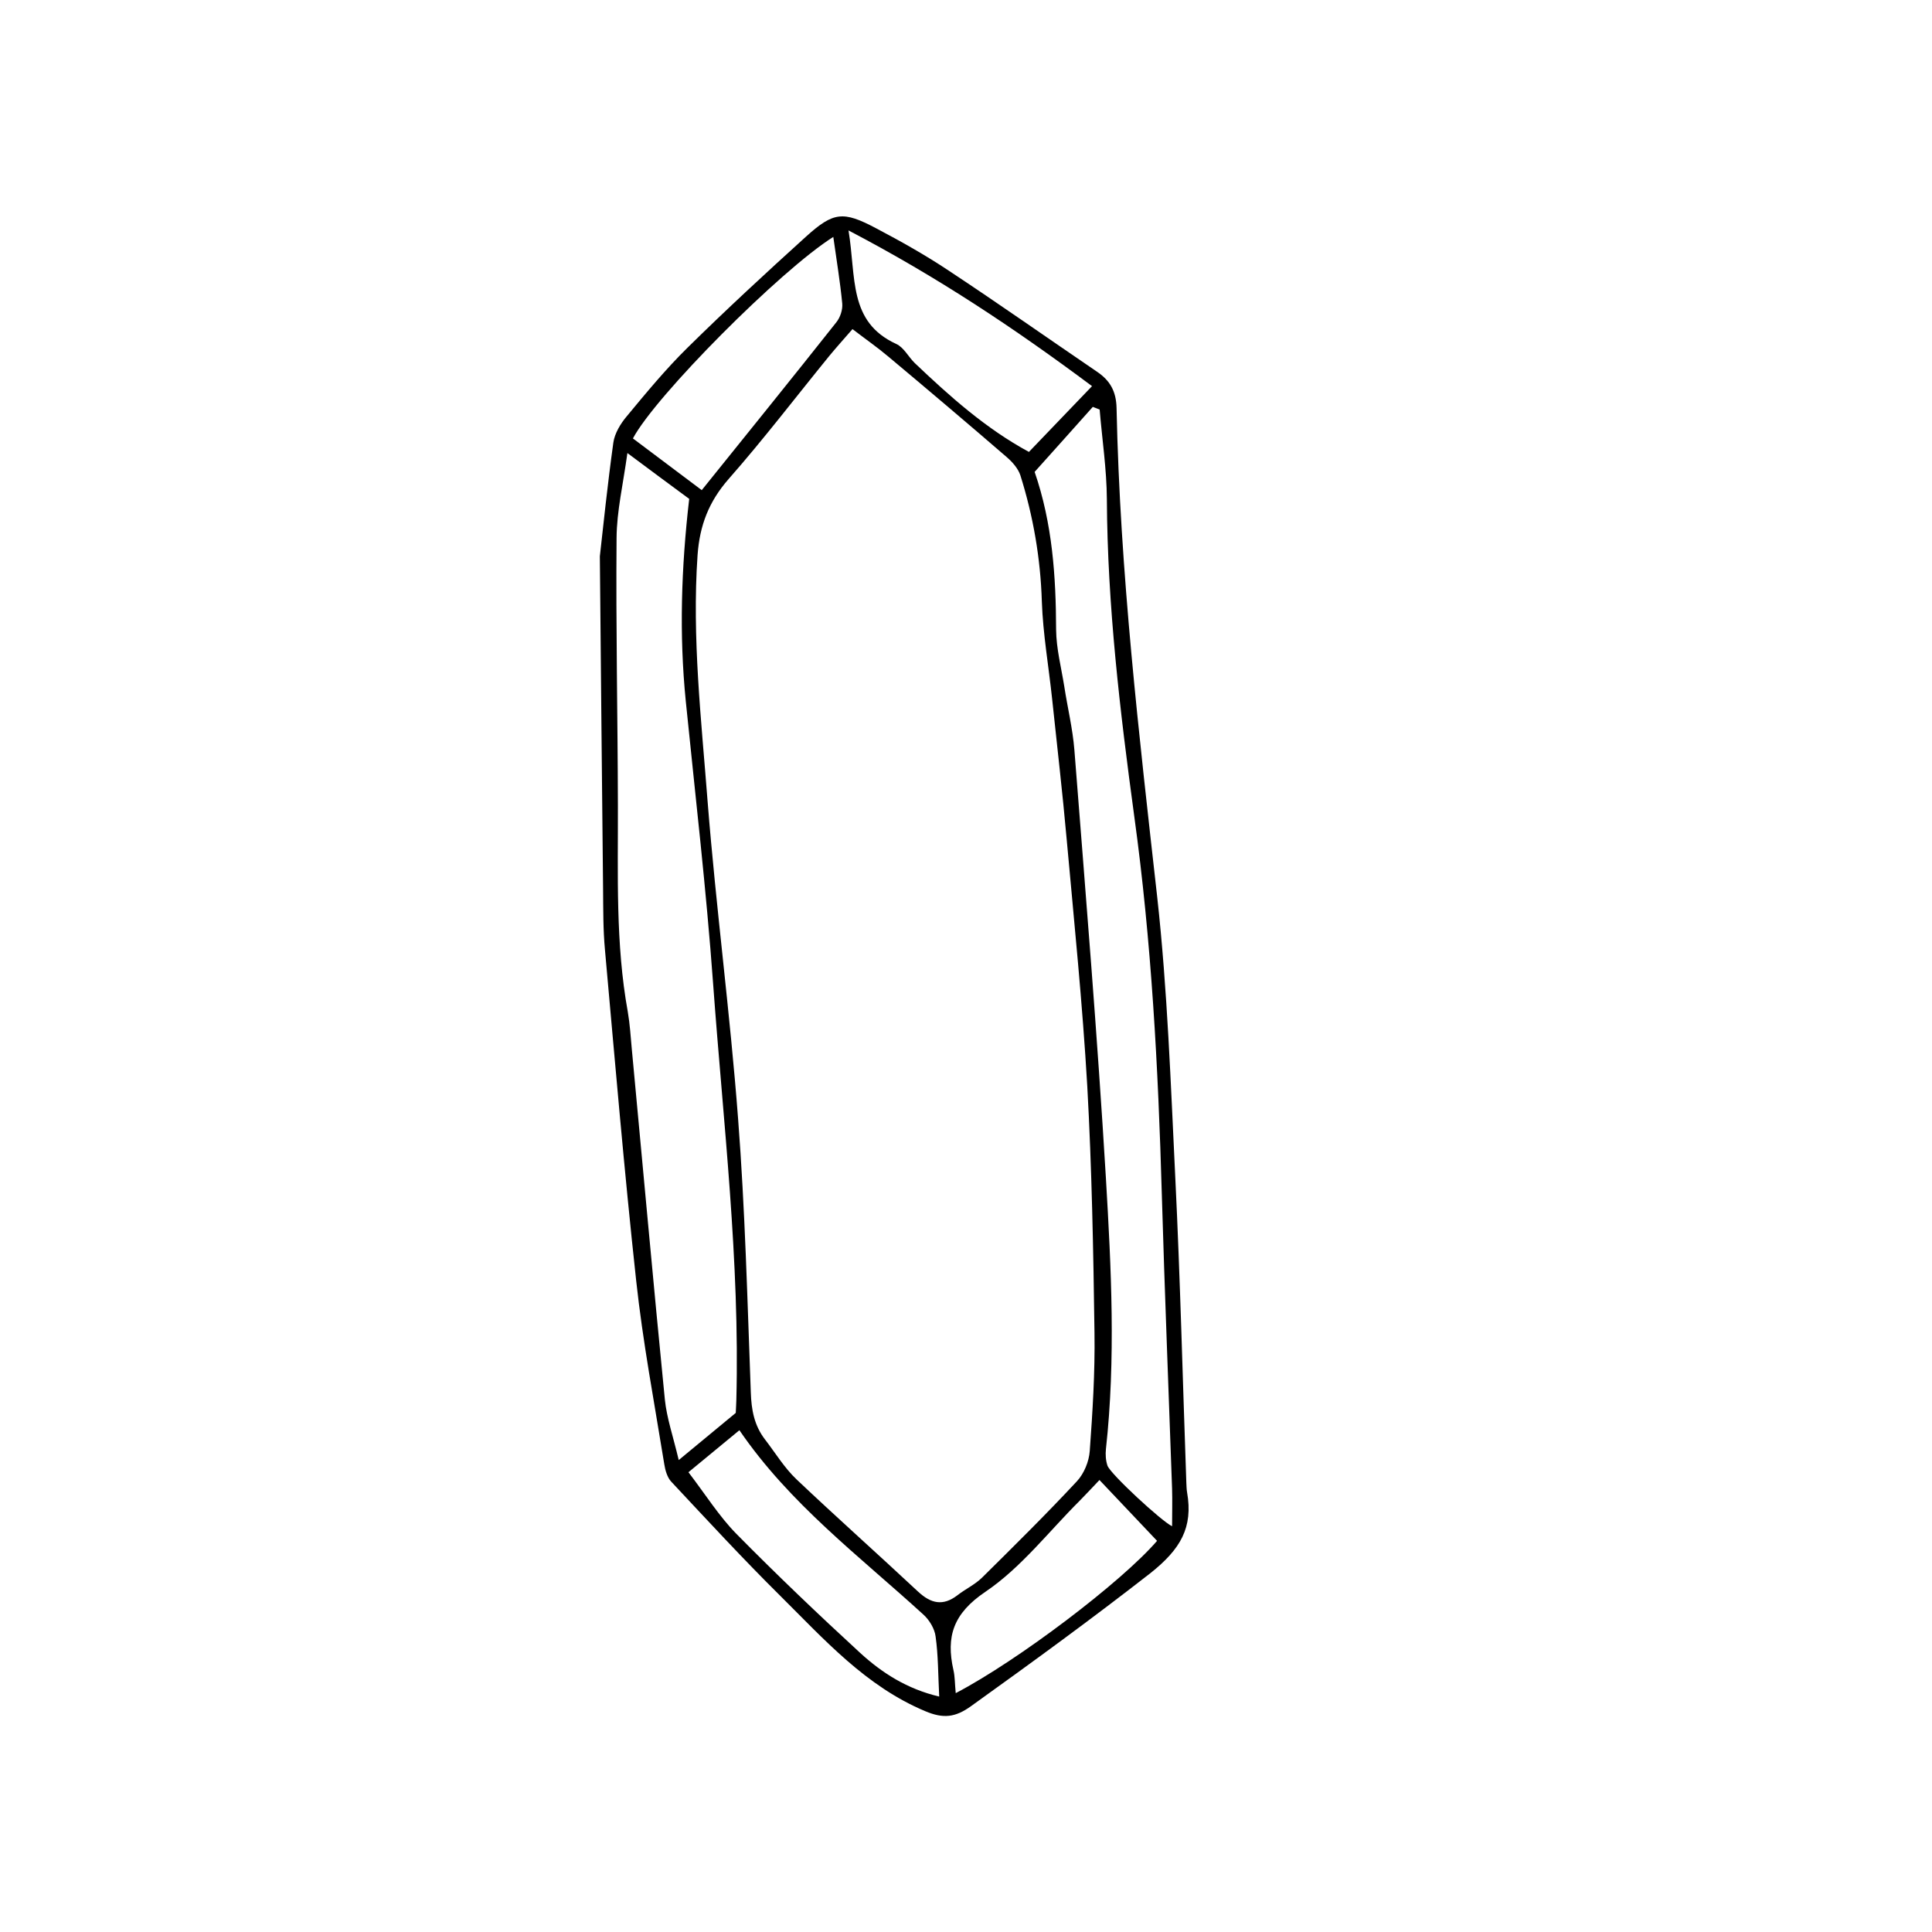 <?xml version="1.0" encoding="UTF-8"?>
<!-- Uploaded to: SVG Repo, www.svgrepo.com, Generator: SVG Repo Mixer Tools -->
<svg fill="#000000" width="800px" height="800px" version="1.1" viewBox="144 144 512 512" xmlns="http://www.w3.org/2000/svg">
 <path d="m458.59 539.5c-0.152-0.855-0.152-1.812-0.203-2.672-0.957-26.902-1.613-53.855-2.922-80.711-1.211-24.789-2.066-49.676-4.785-74.312-4.836-43.125-9.875-86.203-10.781-129.68-0.102-4.484-1.762-7.305-5.188-9.621-13.098-8.918-26.047-18.035-39.246-26.754-6.195-4.133-12.746-7.809-19.348-11.285-8.664-4.586-11.234-4.332-18.488 2.215-10.629 9.621-21.211 19.398-31.438 29.473-5.742 5.644-10.934 11.941-16.07 18.137-1.664 1.965-3.223 4.535-3.578 7.004-1.562 11.234-2.719 22.52-3.578 30.129 0.301 31.891 0.555 60.004 0.855 88.168 0.051 5.391 0 10.781 0.504 16.172 2.621 29.172 5.09 58.391 8.262 87.562 1.762 16.324 4.836 32.496 7.457 48.719 0.25 1.613 0.805 3.527 1.863 4.637 9.523 10.176 18.992 20.453 28.918 30.277 11.637 11.539 22.621 23.93 38.391 30.531 4.785 2.016 7.961 1.664 12.141-1.359 16.02-11.488 31.941-23.074 47.559-35.266 7.965-6.352 11.289-12.043 9.676-21.363zm-25.188-293.17c-5.742 5.996-11.035 11.488-16.727 17.434-11.438-6.195-20.957-14.711-30.23-23.527-1.715-1.664-2.922-4.18-4.938-5.09-12.746-5.844-10.578-17.633-12.645-30.078 23.527 12.293 44.082 25.996 64.539 41.262zm-68.57-39.547c0.855 6.144 1.812 11.84 2.367 17.633 0.152 1.613-0.504 3.68-1.562 4.988-11.637 14.711-23.426 29.27-35.668 44.488-6.953-5.238-12.645-9.523-18.238-13.703 5.945-11.238 39.047-44.539 53.102-53.406zm-44.637 308.13c-3.074-30.984-5.844-61.969-8.766-92.953-0.301-3.273-0.504-6.602-1.059-9.824-3.273-18.086-2.57-36.375-2.621-54.664-0.051-23.629-0.555-47.309-0.352-70.938 0.051-7.055 1.715-14.105 2.871-22.469 6.297 4.684 11.438 8.516 16.375 12.141-2.117 18.34-2.672 35.922-0.906 53.605 2.519 24.988 5.441 49.977 7.254 75.016 2.672 36.676 7.106 73.305 6.144 110.23 0 0.906-0.102 1.762-0.152 3.375-4.383 3.629-9.117 7.559-15.113 12.496-1.508-6.348-3.172-11.133-3.676-16.02zm51.793 67.156c-11.184-10.277-22.219-20.809-32.898-31.641-4.535-4.637-8.062-10.277-12.645-16.273 5.09-4.18 9.168-7.559 13.504-11.133 13.352 19.547 31.84 33.402 48.77 48.871 1.562 1.41 2.973 3.727 3.223 5.793 0.707 4.988 0.656 10.027 0.957 15.922-8.52-2.016-15.117-6.246-20.91-11.539zm15.363-16.223c-10.73-10.027-21.664-19.75-32.293-29.824-3.223-3.074-5.594-7.004-8.312-10.531-2.871-3.727-3.629-7.859-3.777-12.543-0.906-24.184-1.512-48.418-3.375-72.547-2.117-28.012-5.844-55.871-8.062-83.883-1.664-21.715-4.18-43.48-2.672-65.395 0.555-7.859 2.973-14.156 8.211-20.152 9.27-10.531 17.836-21.766 26.703-32.648 1.863-2.266 3.828-4.434 6.144-7.106 3.477 2.672 6.602 4.836 9.523 7.305 10.531 8.816 21.008 17.684 31.387 26.652 1.461 1.258 2.973 2.973 3.578 4.785 3.426 10.883 5.34 22.016 5.691 33.453 0.301 8.613 1.812 17.18 2.719 25.746 1.309 12.445 2.769 24.938 3.879 37.434 1.965 21.715 4.18 43.48 5.441 65.242 1.211 21.766 1.613 43.629 1.914 65.445 0.152 10.43-0.504 20.859-1.258 31.285-0.203 2.769-1.512 5.945-3.375 7.961-8.16 8.766-16.676 17.18-25.191 25.594-1.914 1.863-4.434 3.023-6.551 4.684-3.773 2.871-6.949 2.168-10.324-0.957zm9.926 26.855c-0.25-2.57-0.203-4.383-0.605-6.098-2.016-8.918-0.051-15.012 8.465-20.758 9.473-6.398 16.828-16.02 25.09-24.234 1.461-1.461 2.871-3.023 5.141-5.391 5.238 5.543 10.277 10.832 15.266 16.121-9.422 10.934-36.879 31.742-53.355 40.359zm57.336-44.234c-2.719-1.258-16.375-13.855-17.129-16.07-0.453-1.359-0.555-2.922-0.402-4.383 2.621-23.879 1.41-47.812 0-71.691-2.266-37.887-5.391-75.723-8.363-113.61-0.453-5.644-1.812-11.184-2.672-16.777-0.805-5.039-2.117-10.027-2.168-15.062-0.051-14.105-0.957-28.062-5.691-41.816 5.644-6.297 10.531-11.738 15.418-17.23 0.605 0.25 1.211 0.453 1.812 0.707 0.656 7.91 1.863 15.82 1.914 23.781 0.152 28.215 3.477 56.176 7.254 83.984 4.586 33.25 6.348 66.652 7.305 100.16 0.754 25.996 1.812 51.992 2.719 77.988 0.102 3.32 0.004 6.598 0.004 10.023z"/>
</svg>